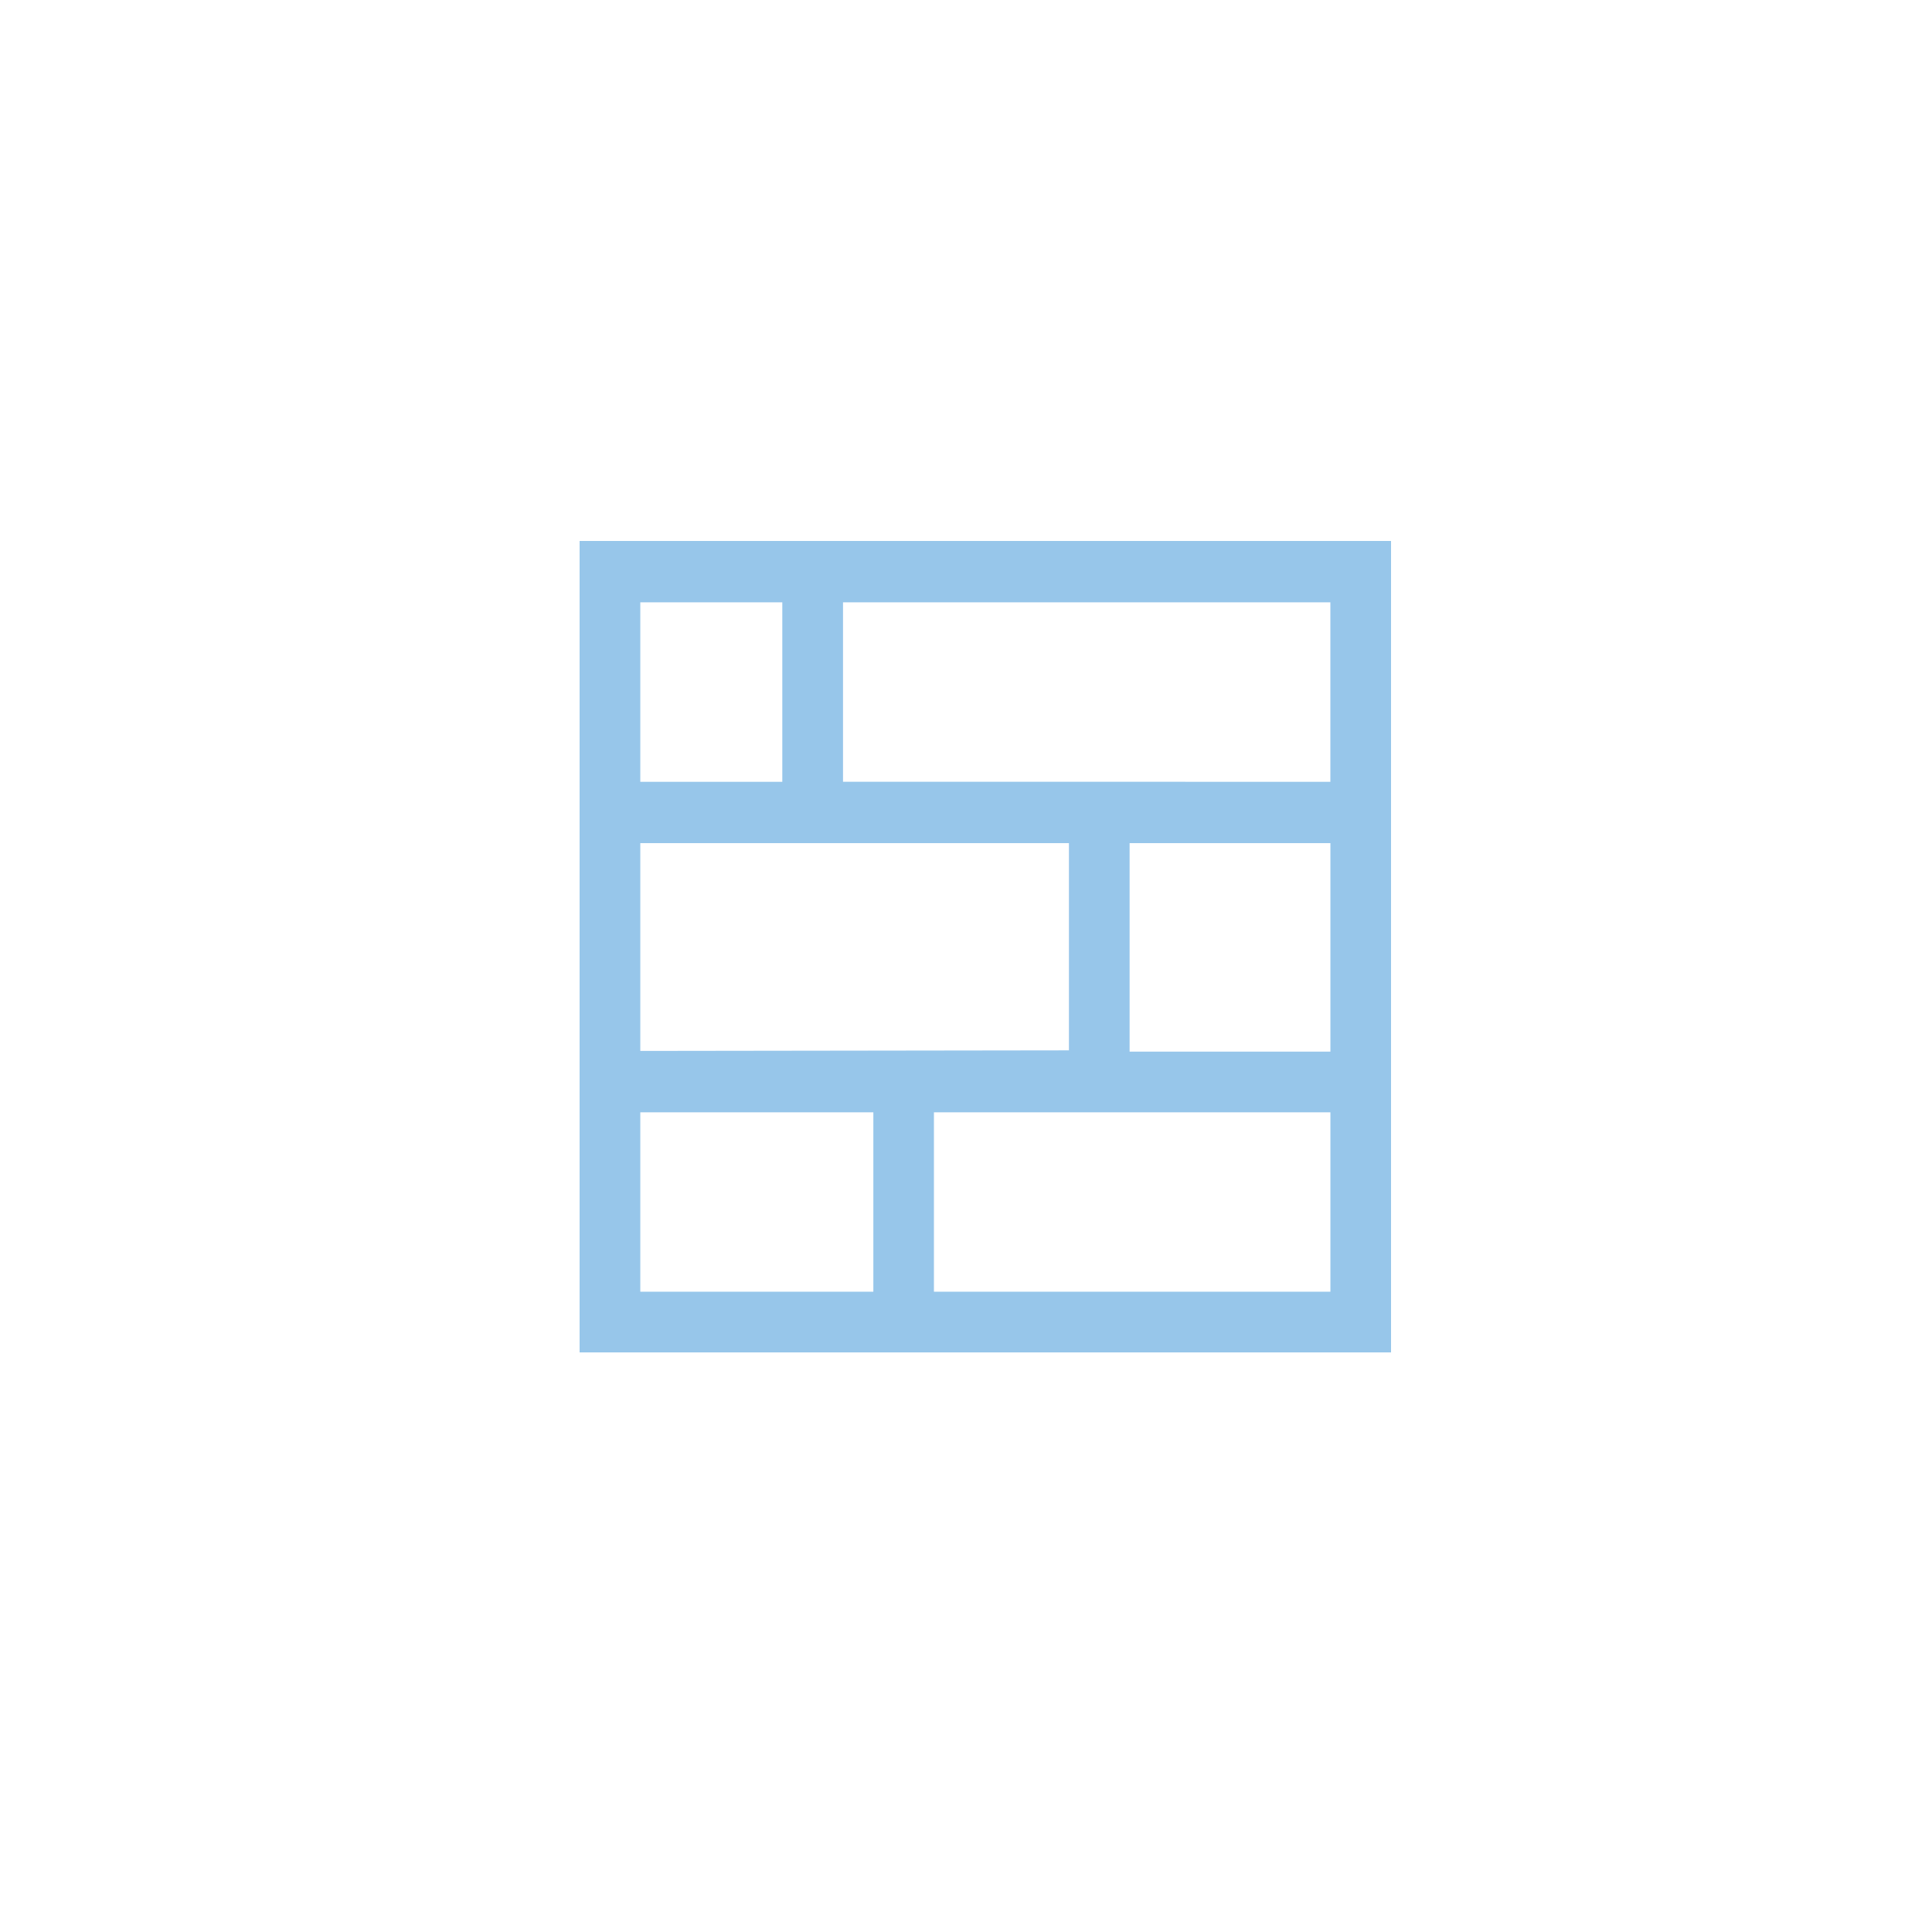 <svg xmlns="http://www.w3.org/2000/svg" width="50" height="50" fill="none"><path fill="#fff" d="M0 0h50v50H0z"/><path fill="#97C6EA" d="M15 14v21h21V14H15Zm1.571 6.233v-4.645h3.675v4.645h-3.675Zm0 6.965V21.82h11.093v5.363l-11.093.015Zm17.86 1.589v4.643H24.17v-4.643h10.26Zm0-6.967v5.396h-5.197V21.82h5.196Zm-12.614-1.588v-4.644H34.43v4.645l-12.613-.001Zm-5.246 13.182v-4.627h6.031v4.643h-6.03v-.016Z"/></svg>